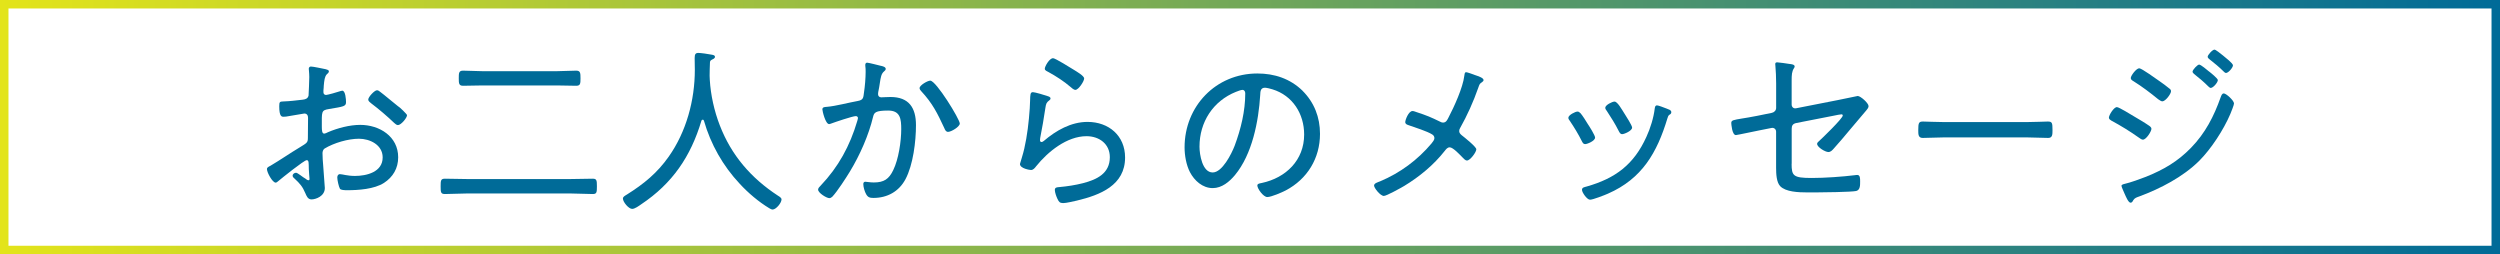 <svg width="590" height="60" viewBox="0 0 590 60" fill="none" xmlns="http://www.w3.org/2000/svg">
<rect x="0" y="0" width="590" height="60" fill="#333333" stroke="none"/>
<g clip-path="url(#clip0_35_787)">
<path d="M590 0H0V60H590V0Z" fill="white"/>
<path d="M588 2V58H2V2H588ZM590 0H0V60H590V0Z" fill="url(#paint0_linear_35_787)"/>
<path d="M72.37 37.801C71.78 37.801 66.45 42.081 65.65 42.761C65.48 42.891 65.27 43.101 65.06 43.101C64.3 43.101 63 40.711 63 39.911C63 39.491 63.38 39.361 63.84 39.111C66.19 37.721 68.42 36.171 70.73 34.781C72.45 33.731 72.66 33.651 72.66 32.511C72.66 30.961 72.7 29.401 72.7 27.801C72.7 27.251 72.45 26.791 71.82 26.791C71.7 26.791 68.5 27.341 68.08 27.421C67.74 27.501 67.28 27.551 66.95 27.551C66.49 27.551 65.9 27.551 65.9 25.071C65.9 23.981 66.07 23.981 66.86 23.941C68.37 23.901 69.97 23.691 71.48 23.521C72.15 23.441 72.66 23.231 72.82 22.551C72.86 22.341 72.99 18.601 72.99 18.181C72.99 17.721 72.95 17.131 72.91 16.671C72.91 16.591 72.87 16.381 72.87 16.251C72.87 15.961 73.04 15.701 73.37 15.701C73.92 15.701 76.18 16.201 76.86 16.331C77.11 16.411 77.62 16.501 77.62 16.831C77.62 17.121 77.33 17.381 77.12 17.541C76.62 18.091 76.53 18.931 76.41 20.231C76.41 20.571 76.37 20.941 76.33 21.321V21.781C76.33 22.161 76.58 22.411 76.96 22.411C77.25 22.411 79.69 21.741 80.11 21.571C80.28 21.531 80.57 21.401 80.78 21.401C81.54 21.401 81.66 23.501 81.66 24.091C81.66 25.101 81.16 25.141 77.63 25.731C75.78 26.021 75.95 26.361 75.95 29.891C75.95 30.731 75.99 31.531 76.5 31.531C76.71 31.531 77.21 31.321 77.42 31.191C79.69 30.221 82.54 29.471 85.02 29.471C89.56 29.471 93.97 32.201 93.97 37.121C93.97 39.721 92.75 41.781 90.61 43.171C88.3 44.641 84.6 44.891 81.91 44.891C81.28 44.891 80.44 44.851 80.23 44.551C79.94 44.051 79.6 42.491 79.6 41.901C79.6 41.481 79.77 41.101 80.23 41.101C80.78 41.101 81.99 41.521 83.76 41.521C86.53 41.521 90.31 40.601 90.31 37.151C90.31 34.171 87.28 32.741 84.72 32.741C82.16 32.741 78.84 33.711 76.61 35.051C76.27 35.261 76.11 35.761 76.11 36.141C76.11 36.811 76.19 38.411 76.28 39.161C76.32 39.921 76.66 44.081 76.66 44.371C76.66 46.301 74.52 47.061 73.51 47.061C72.63 47.061 72.33 46.221 72.04 45.551C71.41 44.041 70.74 43.281 69.56 42.191C69.35 42.021 69.06 41.771 69.06 41.481C69.06 41.061 69.48 40.771 69.86 40.771C70.28 40.771 71.54 41.901 72.09 42.161C72.26 42.331 72.59 42.541 72.8 42.541C73.01 42.541 73.05 42.371 73.05 42.251C73.05 42.001 72.88 40.491 72.88 39.901C72.84 38.431 72.92 37.801 72.38 37.801H72.37ZM89.72 21.671C90.69 22.381 92.79 24.191 93.88 25.031C94.26 25.201 96.06 26.961 96.06 27.171C96.06 27.841 94.63 29.521 93.92 29.521C93.58 29.521 93.29 29.231 93.04 29.021C91.32 27.381 89.51 25.831 87.62 24.401C87.33 24.151 86.91 23.901 86.91 23.481C86.91 22.891 88.38 21.301 88.97 21.301C89.26 21.301 89.52 21.511 89.73 21.681L89.72 21.671Z" fill="#006B98"/>
<path d="M110.08 45.662C108.4 45.662 106.68 45.792 105 45.792C104.03 45.792 103.99 45.372 103.99 43.982C103.99 42.592 104.03 42.172 105 42.172C106.68 42.172 108.4 42.252 110.08 42.252H134.78C136.5 42.252 138.18 42.172 139.9 42.172C140.82 42.172 140.87 42.592 140.87 43.982C140.87 45.372 140.83 45.792 139.9 45.792C138.18 45.792 136.5 45.662 134.78 45.662H110.08ZM113.94 20.162C112.39 20.162 110.83 20.242 109.28 20.242C108.31 20.242 108.27 19.692 108.27 18.482C108.27 17.272 108.27 16.672 109.28 16.672C110.83 16.672 112.39 16.802 113.94 16.802H131.33C132.88 16.802 134.44 16.672 135.99 16.672C136.96 16.672 137 17.222 137 18.482C137 19.742 136.96 20.242 135.99 20.242C134.44 20.242 132.88 20.162 131.33 20.162H113.94Z" fill="#006B98"/>
<path d="M165.82 28.26C165.65 28.26 165.57 28.39 165.53 28.51C163.01 36.95 158.68 43.3 151.33 48.21C150.78 48.59 149.82 49.3 149.19 49.3C148.35 49.3 147.01 47.66 147.01 46.86C147.01 46.44 147.43 46.23 147.98 45.89C151.93 43.41 155.08 40.85 157.81 36.98C161.97 31.1 163.98 23.66 163.98 16.48C163.98 15.56 163.94 14.63 163.94 13.71C163.94 12.79 164.15 12.49 164.82 12.49C165.36 12.49 167.17 12.74 167.76 12.87C168.22 12.95 168.73 13 168.73 13.42C168.73 13.8 168.23 13.97 167.93 14.13C167.68 14.26 167.55 14.47 167.55 14.76C167.51 15.81 167.47 16.82 167.47 17.87C167.47 18.16 167.51 18.54 167.51 18.84C167.72 22.41 168.56 26.19 169.86 29.55C172.59 36.65 177.25 42.03 183.6 46.18C183.94 46.39 184.44 46.68 184.44 47.06C184.44 47.9 183.14 49.45 182.34 49.45C182.09 49.45 181.79 49.28 181.58 49.16C179.06 47.65 176.54 45.51 174.57 43.36C170.62 39.16 167.72 34.03 166.13 28.49C166.09 28.37 166 28.24 165.84 28.24L165.82 28.26Z" fill="#006B98"/>
<path d="M207.94 15.541C208.28 15.621 209.03 15.791 209.03 16.251C209.03 16.501 208.86 16.671 208.65 16.841C207.98 17.391 207.85 18.231 207.64 19.611C207.56 20.241 207.43 20.911 207.26 21.751C207.26 21.881 207.22 22.091 207.22 22.211C207.22 22.671 207.51 22.971 207.98 22.971C208.27 22.971 209.37 22.891 210.16 22.891C214.49 22.891 216.17 25.411 216.17 29.531C216.17 33.391 215.5 38.901 213.69 42.301C212.14 45.201 209.4 46.711 206.13 46.711C205.29 46.711 204.83 46.581 204.41 45.831C204.07 45.241 203.74 44.151 203.74 43.441C203.74 43.151 203.87 42.891 204.2 42.891C204.58 42.891 205.29 43.061 206.22 43.061C208.61 43.061 209.79 42.261 210.8 40.161C212.06 37.601 212.69 33.351 212.69 30.501C212.69 28.151 212.52 26.091 209.62 26.091C206.55 26.091 206.3 26.591 206.05 27.561C205 31.931 202.94 36.591 200.59 40.461C199.67 41.971 197.61 45.171 196.43 46.421C196.22 46.591 196.01 46.761 195.72 46.761C195.09 46.761 193.07 45.541 193.07 44.741C193.07 44.401 193.41 44.071 193.66 43.821C197.86 39.411 200.59 34.411 202.31 28.571C202.35 28.361 202.48 28.071 202.48 27.861C202.48 27.611 202.27 27.401 201.98 27.401C201.22 27.401 197.02 28.831 196.14 29.161C196.01 29.201 195.8 29.291 195.68 29.291C194.8 29.291 194.08 26.181 194.08 25.801C194.08 25.211 194.79 25.251 195.17 25.211C197.23 25.041 200.34 24.201 202.48 23.821C203.82 23.571 203.74 22.981 203.91 21.761C204.12 20.421 204.29 18.401 204.29 17.011C204.29 16.511 204.29 16.001 204.21 15.501V15.291C204.21 15.041 204.34 14.791 204.63 14.791C205.01 14.791 207.4 15.421 207.95 15.551L207.94 15.541ZM226.51 29.151C226.51 29.911 224.49 31.121 223.74 31.121C223.24 31.121 223.03 30.661 222.86 30.241C221.22 26.711 220.09 24.401 217.36 21.461C217.19 21.291 217.02 21.041 217.02 20.791C217.02 20.121 218.91 19.031 219.54 19.031C220.93 19.031 226.51 28.151 226.51 29.151Z" fill="#006B98"/>
<path d="M247.21 22.68C247.5 22.761 247.92 22.89 247.92 23.23C247.92 23.441 247.79 23.57 247.67 23.651C246.96 24.201 246.87 24.41 246.7 25.541C246.36 27.89 245.94 30.25 245.48 32.6C245.48 32.77 245.44 32.941 245.44 33.1C245.44 33.31 245.57 33.52 245.78 33.52C245.99 33.52 246.16 33.391 246.33 33.27C249.23 30.791 252.76 28.77 256.66 28.77C261.66 28.77 265.52 32.011 265.52 37.17C265.52 43.761 259.6 46.031 254.14 47.34C253.34 47.511 251.66 47.931 250.91 47.931C250.11 47.931 249.9 47.641 249.57 46.961C249.32 46.461 248.94 45.41 248.94 44.821C248.94 44.191 249.53 44.191 249.99 44.151C251.88 43.98 253.77 43.691 255.58 43.23C258.82 42.391 261.92 40.961 261.92 37.1C261.92 33.95 259.4 32.141 256.42 32.141C251.8 32.141 247.3 35.791 244.53 39.24C244.24 39.62 243.86 40.12 243.31 40.12C243.06 40.12 240.71 39.781 240.71 38.691C240.71 38.651 241.51 36.13 241.72 35.12C242.43 32.05 242.81 28.691 243.02 25.581C243.06 24.87 243.06 24.28 243.1 23.77C243.14 22.3 243.14 21.75 243.77 21.75C244.23 21.75 246.63 22.46 247.21 22.671V22.68ZM248.51 13.73C249.06 13.73 252.71 16.041 253.47 16.5C254.06 16.881 255.86 17.89 255.86 18.52C255.86 19.191 254.52 21.21 253.8 21.21C253.38 21.21 252.92 20.75 252.62 20.5C251.11 19.201 249.22 17.98 247.54 17.061C247.08 16.811 246.57 16.64 246.57 16.221C246.57 15.671 247.66 13.741 248.5 13.741L248.51 13.73Z" fill="#006B98"/>
<path d="M307.4 21.422C310.17 24.192 311.52 27.682 311.52 31.592C311.52 37.342 308.54 42.262 303.41 44.952C302.53 45.412 300.01 46.502 299.08 46.502C298.15 46.502 296.73 44.532 296.73 43.772C296.73 43.312 297.4 43.272 297.78 43.182C303.49 41.962 307.78 37.802 307.78 31.752C307.78 26.882 305.09 22.552 300.3 21.082C299.92 20.952 298.91 20.702 298.54 20.702C297.45 20.702 297.45 21.622 297.41 22.422C297.03 28.642 295.52 36.412 291.45 41.322C290.15 42.872 288.38 44.392 286.2 44.392C283.81 44.392 281.87 42.632 280.82 40.612C279.94 38.892 279.56 36.662 279.56 34.772C279.56 25.072 286.95 17.342 296.74 17.342C300.77 17.342 304.47 18.562 307.41 21.422H307.4ZM291.69 21.672C286.27 23.852 283.08 28.812 283.08 34.612C283.08 36.462 283.75 40.702 286.19 40.702C288.46 40.702 290.64 36.292 291.36 34.442C292.87 30.412 293.88 26.162 293.88 22.052C293.88 21.592 293.67 21.212 293.21 21.212C292.83 21.212 292.03 21.552 291.7 21.672H291.69Z" fill="#006B98"/>
<path d="M347.89 17.641C348.86 17.981 350.12 18.351 350.12 18.901C350.12 19.111 349.91 19.281 349.74 19.401C349.19 19.781 349.19 19.821 348.86 20.741C347.73 23.981 346.26 27.251 344.58 30.231C344.45 30.441 344.37 30.651 344.37 30.941C344.37 31.361 344.66 31.651 344.96 31.911C345.55 32.371 348.41 34.641 348.41 35.231C348.41 35.941 346.94 37.881 346.22 37.881C345.8 37.881 345.46 37.461 345.21 37.211C344.62 36.621 342.94 34.771 342.14 34.771C341.59 34.771 341.3 35.191 340.96 35.611C338.35 38.931 335 41.701 331.38 43.891C330.67 44.311 327.22 46.241 326.59 46.241C325.75 46.241 324.28 44.351 324.28 43.801C324.28 43.251 325.08 43.041 325.71 42.791C330.41 40.821 334.57 37.751 337.85 33.841C338.1 33.501 338.52 33.041 338.52 32.621C338.52 32.241 338.35 31.951 338.02 31.741C336.84 30.981 333.9 30.061 332.48 29.561C332.1 29.431 331.64 29.311 331.64 28.801C331.64 28.341 332.4 26.201 333.36 26.201C333.61 26.201 334.07 26.371 334.28 26.451C336.72 27.251 337.64 27.631 339.95 28.761C340.12 28.841 340.29 28.931 340.54 28.931C341.3 28.931 341.55 28.301 341.84 27.751C343.18 25.191 345.24 20.691 345.58 17.881C345.62 17.631 345.62 17.041 346 17.041C346.29 17.041 347.51 17.501 347.89 17.631V17.641Z" fill="#006B98"/>
<path d="M372.96 26.671C373.42 27.171 374.35 28.641 374.72 29.271C375.1 29.821 376.44 31.961 376.44 32.461C376.44 33.261 374.59 34.011 374.09 34.011C373.67 34.011 373.5 33.671 373.33 33.341C372.49 31.661 371.52 30.061 370.47 28.511C370.3 28.301 370.13 28.051 370.13 27.801C370.13 27.131 371.81 26.331 372.27 26.331C372.56 26.331 372.73 26.461 372.94 26.671H372.96ZM393.84 25.831C394.13 25.951 394.43 26.121 394.43 26.461C394.43 26.801 394.22 26.961 393.97 27.091C393.68 27.341 393.68 27.431 393.51 27.931C391.07 36.001 387.55 42.171 379.48 45.701C378.72 46.041 375.95 47.131 375.24 47.131C374.53 47.131 373.35 45.411 373.35 44.821C373.35 44.231 373.85 44.191 374.44 44.021C381.25 42.091 385.61 38.811 388.55 32.301C389.47 30.331 390.27 27.761 390.52 25.581C390.6 25.241 390.6 24.871 391.07 24.871C391.36 24.871 392.58 25.331 393.34 25.631C393.55 25.711 393.76 25.801 393.84 25.841V25.831ZM383.42 26.881C383.76 27.431 385.18 29.611 385.18 30.111C385.18 30.871 383.33 31.661 382.83 31.661C382.37 31.661 382.2 31.241 381.99 30.861C381.15 29.181 380.23 27.751 379.22 26.201C379.05 25.991 378.84 25.701 378.84 25.441C378.84 24.771 380.52 23.971 381.02 23.971C381.73 23.971 382.74 25.821 383.41 26.871L383.42 26.881Z" fill="#006B98"/>
<path d="M422.82 38.641C422.82 41.501 423.2 42.001 427.57 42.001C430.64 42.001 434.8 41.711 437.86 41.331C437.99 41.291 438.2 41.291 438.32 41.291C438.99 41.291 438.99 42.091 438.99 42.801C438.99 43.681 439.03 44.821 438.07 45.071C437.06 45.321 429.92 45.411 428.41 45.411H426.6C424.33 45.411 421.43 45.281 420.13 43.941C419.25 43.021 419.16 41.081 419.16 39.571V31.081C419.16 30.491 418.66 30.071 418.07 30.201L415.3 30.751C414.59 30.881 409.92 31.881 409.67 31.881C408.75 31.881 408.58 29.191 408.58 29.021C408.58 28.351 409.13 28.311 411.1 27.971C411.98 27.841 413.16 27.631 414.67 27.341L418.16 26.631C418.75 26.501 419.17 26.041 419.17 25.451V19.701C419.17 18.271 419.09 16.631 419 15.631C419 15.501 418.96 15.251 418.96 15.131C418.96 14.841 419.09 14.711 419.42 14.711C419.84 14.711 421.73 15.001 422.32 15.091C422.74 15.131 423.54 15.211 423.54 15.681C423.54 15.851 423.46 15.971 423.37 16.101C422.87 16.861 422.83 17.741 422.83 19.001V24.671C422.83 25.261 423.29 25.681 423.88 25.551L433.71 23.621C434.26 23.491 438.33 22.651 438.42 22.651C439.09 22.651 440.98 24.331 440.98 25.041C440.98 25.421 440.69 25.751 440.48 26.011C439.18 27.561 437.88 29.081 436.57 30.631C435.31 32.141 434.05 33.651 432.75 35.081C432.41 35.461 432.04 35.881 431.49 35.881C430.78 35.881 428.84 34.751 428.84 33.951C428.84 33.741 429.01 33.531 429.18 33.401C429.98 32.691 434.89 27.941 434.89 27.271C434.89 27.061 434.76 26.981 434.6 26.981C434.35 26.981 433.26 27.191 432.92 27.271L423.93 29.031C423.09 29.201 422.84 29.661 422.84 30.371V38.651L422.82 38.641Z" fill="#006B98"/>
<path d="M478.22 28.812C479.98 28.812 482.59 28.682 483.26 28.682C484.31 28.682 484.39 28.972 484.39 30.742C484.39 31.712 484.39 32.552 483.38 32.552C481.66 32.552 479.93 32.422 478.21 32.422H458.93C457.21 32.422 455.49 32.552 453.76 32.552C452.71 32.552 452.71 31.712 452.71 30.742C452.71 28.982 452.84 28.682 453.84 28.682C454.51 28.682 457.12 28.812 458.92 28.812H478.2H478.22Z" fill="#006B98"/>
<path d="M499.59 25.281C500.09 25.281 502.99 27.091 503.62 27.461C504.8 28.171 506.01 28.851 507.15 29.641C507.4 29.811 507.74 30.061 507.74 30.401C507.74 30.991 506.52 32.961 505.72 32.961C505.43 32.961 505.05 32.671 504.8 32.501C502.74 31.031 500.56 29.691 498.29 28.471C498.04 28.301 497.7 28.131 497.7 27.761C497.7 27.211 498.83 25.281 499.59 25.281ZM527.23 24.401C527.23 24.781 526.52 26.501 526.35 26.921C524.75 30.661 521.85 35.111 519 37.971C515.18 41.751 509.84 44.521 504.84 46.371C504.25 46.581 503.79 46.711 503.45 47.251C503.32 47.501 503.16 47.841 502.82 47.841C502.28 47.841 501.69 46.331 501.43 45.781C501.14 45.111 500.67 44.101 500.67 43.851C500.67 43.561 501.22 43.431 501.43 43.391C502.73 43.101 505.21 42.211 506.47 41.711C510.63 40.031 513.9 38.141 517.06 34.901C520.46 31.411 522.48 27.461 524.07 22.971C524.24 22.551 524.36 22.051 524.83 22.051C525.38 22.051 527.22 23.731 527.22 24.401H527.23ZM504.88 16.121C505.43 16.121 508.91 18.641 509.63 19.141C510.18 19.521 511.52 20.481 511.98 20.901C512.19 21.031 512.36 21.241 512.36 21.531C512.36 22.161 511.06 23.921 510.3 23.921C510.01 23.921 509.59 23.581 509.33 23.421C507.48 21.911 505.55 20.441 503.53 19.181C503.24 19.011 502.86 18.801 502.86 18.421C502.86 17.871 504.16 16.111 504.88 16.111V16.121ZM521.35 16.881C521.73 17.171 523.41 18.521 523.41 18.901C523.41 19.451 522.32 20.751 521.73 20.751C521.52 20.751 521.35 20.541 521.18 20.411C520.13 19.361 519 18.391 517.82 17.471C517.69 17.341 517.44 17.131 517.44 16.921C517.44 16.461 518.62 15.241 518.99 15.241C519.41 15.241 520.92 16.541 521.34 16.881H521.35ZM522.61 11.711C522.9 11.711 524 12.591 524.63 13.101C525.18 13.561 526.98 14.951 526.98 15.411C526.98 15.961 525.89 17.221 525.34 17.221C525.13 17.221 524.92 17.011 524.79 16.881C523.74 15.831 522.61 14.911 521.43 13.981C521.26 13.851 521.01 13.641 521.01 13.391C521.01 12.971 522.14 11.711 522.61 11.711Z" fill="#006B98"/>
</g>
<defs>
<linearGradient id="paint0_linear_35_787" x1="0" y1="30" x2="590" y2="30" gradientUnits="userSpaceOnUse">
<stop stop-color="#E3E41A"/>
<stop offset="1" stop-color="#006B98"/>
</linearGradient>
<clipPath id="clip0_35_787">
<rect width="590" height="60" fill="white"/>
</clipPath>
</defs>
</svg>
